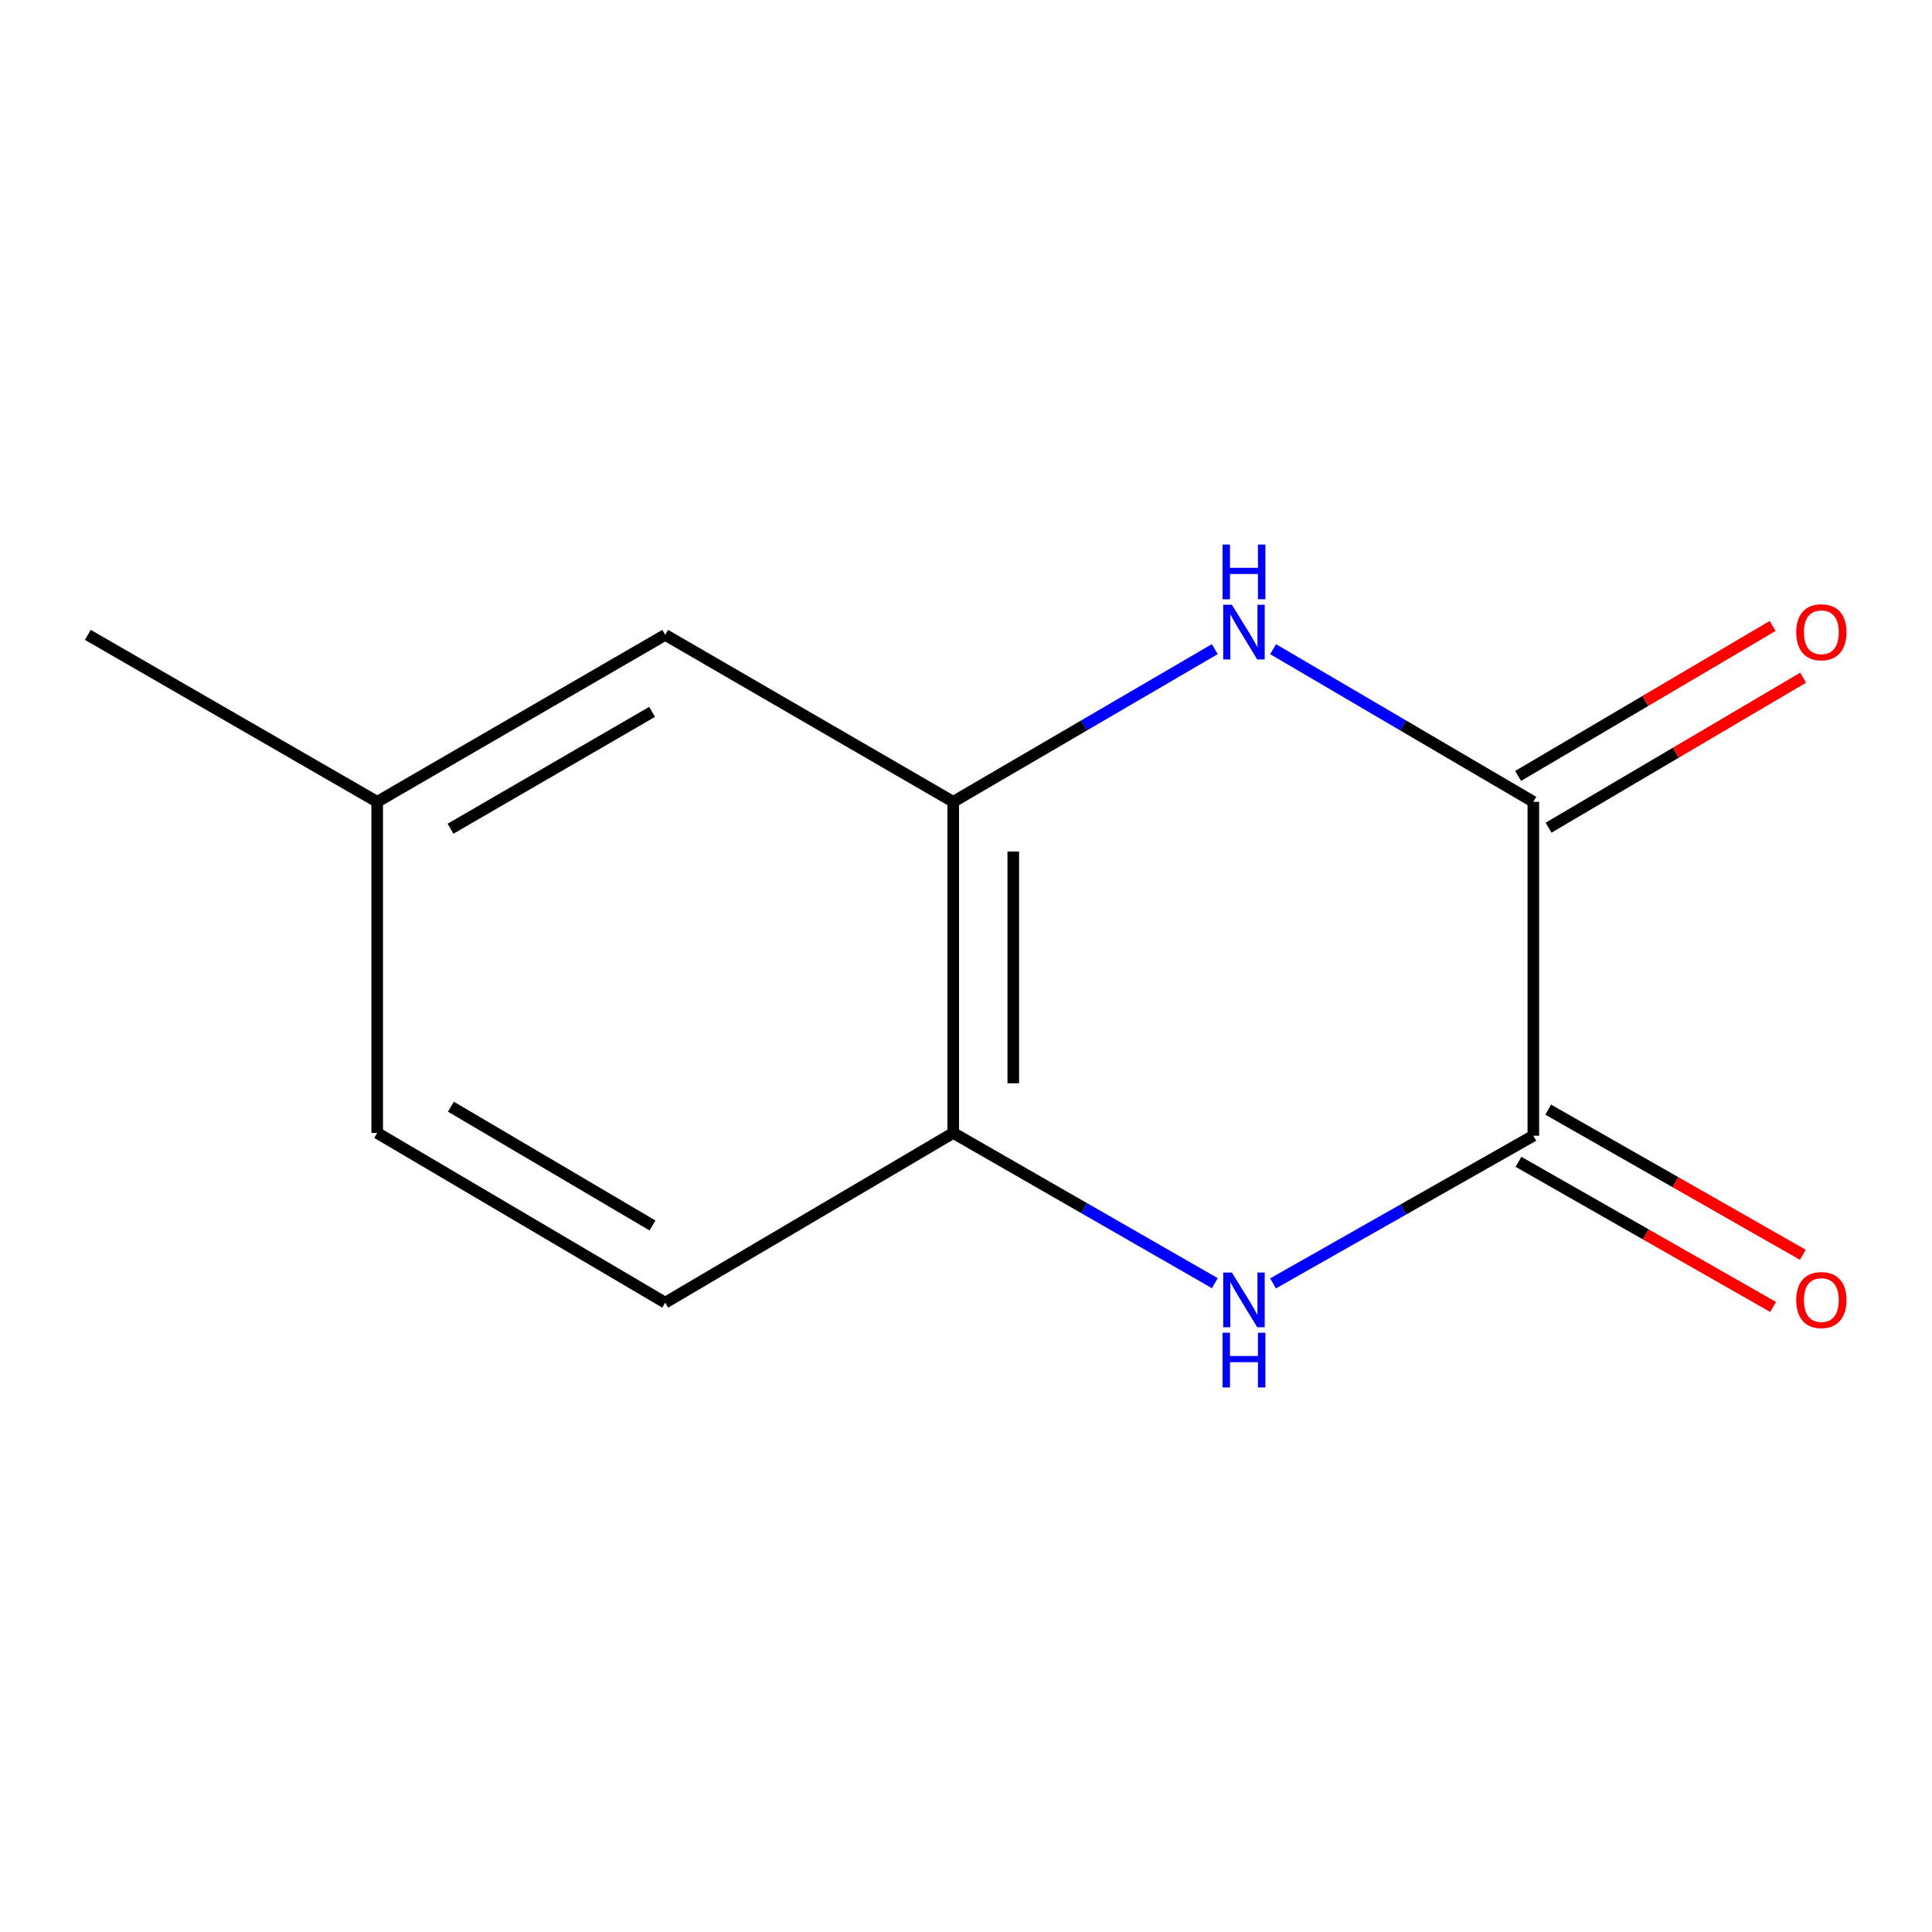 <?xml version='1.0' encoding='iso-8859-1'?>
<svg version='1.1' baseProfile='full'
              xmlns='http://www.w3.org/2000/svg'
                      xmlns:rdkit='http://www.rdkit.org/xml'
                      xmlns:xlink='http://www.w3.org/1999/xlink'
                  xml:space='preserve'
width='1000px' height='1000px' viewBox='0 0 1000 1000'>
<!-- END OF HEADER -->
<rect style='opacity:1.0;fill:#FFFFFF;stroke:none' width='1000' height='1000' x='0' y='0'> </rect>
<path class='bond-0' d='M 658.955,336.019 L 726.305,375.517' style='fill:none;fill-rule:evenodd;stroke:#0000FF;stroke-width:6px;stroke-linecap:butt;stroke-linejoin:miter;stroke-opacity:1' />
<path class='bond-0' d='M 726.305,375.517 L 793.655,415.016' style='fill:none;fill-rule:evenodd;stroke:#000000;stroke-width:6px;stroke-linecap:butt;stroke-linejoin:miter;stroke-opacity:1' />
<path class='bond-3' d='M 628.777,335.986 L 561.081,375.501' style='fill:none;fill-rule:evenodd;stroke:#0000FF;stroke-width:6px;stroke-linecap:butt;stroke-linejoin:miter;stroke-opacity:1' />
<path class='bond-3' d='M 561.081,375.501 L 493.384,415.016' style='fill:none;fill-rule:evenodd;stroke:#000000;stroke-width:6px;stroke-linecap:butt;stroke-linejoin:miter;stroke-opacity:1' />
<path class='bond-1' d='M 793.655,415.016 L 793.655,587.85' style='fill:none;fill-rule:evenodd;stroke:#000000;stroke-width:6px;stroke-linecap:butt;stroke-linejoin:miter;stroke-opacity:1' />
<path class='bond-5' d='M 801.545,428.405 L 867.419,389.589' style='fill:none;fill-rule:evenodd;stroke:#000000;stroke-width:6px;stroke-linecap:butt;stroke-linejoin:miter;stroke-opacity:1' />
<path class='bond-5' d='M 867.419,389.589 L 933.293,350.773' style='fill:none;fill-rule:evenodd;stroke:#FF0000;stroke-width:6px;stroke-linecap:butt;stroke-linejoin:miter;stroke-opacity:1' />
<path class='bond-5' d='M 785.766,401.627 L 851.64,362.81' style='fill:none;fill-rule:evenodd;stroke:#000000;stroke-width:6px;stroke-linecap:butt;stroke-linejoin:miter;stroke-opacity:1' />
<path class='bond-5' d='M 851.64,362.81 L 917.514,323.994' style='fill:none;fill-rule:evenodd;stroke:#FF0000;stroke-width:6px;stroke-linecap:butt;stroke-linejoin:miter;stroke-opacity:1' />
<path class='bond-6' d='M 785.959,601.352 L 851.851,638.912' style='fill:none;fill-rule:evenodd;stroke:#000000;stroke-width:6px;stroke-linecap:butt;stroke-linejoin:miter;stroke-opacity:1' />
<path class='bond-6' d='M 851.851,638.912 L 917.743,676.472' style='fill:none;fill-rule:evenodd;stroke:#FF0000;stroke-width:6px;stroke-linecap:butt;stroke-linejoin:miter;stroke-opacity:1' />
<path class='bond-6' d='M 801.352,574.349 L 867.244,611.909' style='fill:none;fill-rule:evenodd;stroke:#000000;stroke-width:6px;stroke-linecap:butt;stroke-linejoin:miter;stroke-opacity:1' />
<path class='bond-6' d='M 867.244,611.909 L 933.136,649.469' style='fill:none;fill-rule:evenodd;stroke:#FF0000;stroke-width:6px;stroke-linecap:butt;stroke-linejoin:miter;stroke-opacity:1' />
<path class='bond-12' d='M 793.655,587.85 L 726.287,626.07' style='fill:none;fill-rule:evenodd;stroke:#000000;stroke-width:6px;stroke-linecap:butt;stroke-linejoin:miter;stroke-opacity:1' />
<path class='bond-12' d='M 726.287,626.07 L 658.919,664.29' style='fill:none;fill-rule:evenodd;stroke:#0000FF;stroke-width:6px;stroke-linecap:butt;stroke-linejoin:miter;stroke-opacity:1' />
<path class='bond-2' d='M 628.795,664.168 L 561.09,625.293' style='fill:none;fill-rule:evenodd;stroke:#0000FF;stroke-width:6px;stroke-linecap:butt;stroke-linejoin:miter;stroke-opacity:1' />
<path class='bond-2' d='M 561.09,625.293 L 493.384,586.417' style='fill:none;fill-rule:evenodd;stroke:#000000;stroke-width:6px;stroke-linecap:butt;stroke-linejoin:miter;stroke-opacity:1' />
<path class='bond-4' d='M 493.384,415.016 L 493.384,586.417' style='fill:none;fill-rule:evenodd;stroke:#000000;stroke-width:6px;stroke-linecap:butt;stroke-linejoin:miter;stroke-opacity:1' />
<path class='bond-4' d='M 524.466,440.726 L 524.466,560.707' style='fill:none;fill-rule:evenodd;stroke:#000000;stroke-width:6px;stroke-linecap:butt;stroke-linejoin:miter;stroke-opacity:1' />
<path class='bond-7' d='M 493.384,415.016 L 344.31,328.607' style='fill:none;fill-rule:evenodd;stroke:#000000;stroke-width:6px;stroke-linecap:butt;stroke-linejoin:miter;stroke-opacity:1' />
<path class='bond-8' d='M 493.384,586.417 L 344.31,674.259' style='fill:none;fill-rule:evenodd;stroke:#000000;stroke-width:6px;stroke-linecap:butt;stroke-linejoin:miter;stroke-opacity:1' />
<path class='bond-9' d='M 344.31,328.607 L 195.236,415.016' style='fill:none;fill-rule:evenodd;stroke:#000000;stroke-width:6px;stroke-linecap:butt;stroke-linejoin:miter;stroke-opacity:1' />
<path class='bond-9' d='M 337.536,368.46 L 233.185,428.946' style='fill:none;fill-rule:evenodd;stroke:#000000;stroke-width:6px;stroke-linecap:butt;stroke-linejoin:miter;stroke-opacity:1' />
<path class='bond-13' d='M 344.31,674.259 L 195.236,586.417' style='fill:none;fill-rule:evenodd;stroke:#000000;stroke-width:6px;stroke-linecap:butt;stroke-linejoin:miter;stroke-opacity:1' />
<path class='bond-13' d='M 337.729,634.304 L 233.377,572.815' style='fill:none;fill-rule:evenodd;stroke:#000000;stroke-width:6px;stroke-linecap:butt;stroke-linejoin:miter;stroke-opacity:1' />
<path class='bond-10' d='M 195.236,415.016 L 195.236,586.417' style='fill:none;fill-rule:evenodd;stroke:#000000;stroke-width:6px;stroke-linecap:butt;stroke-linejoin:miter;stroke-opacity:1' />
<path class='bond-11' d='M 195.236,415.016 L 45.455,328.607' style='fill:none;fill-rule:evenodd;stroke:#000000;stroke-width:6px;stroke-linecap:butt;stroke-linejoin:miter;stroke-opacity:1' />
<path  class='atom-0' d='M 637.614 313.014
L 646.894 328.014
Q 647.814 329.494, 649.294 332.174
Q 650.774 334.854, 650.854 335.014
L 650.854 313.014
L 654.614 313.014
L 654.614 341.334
L 650.734 341.334
L 640.774 324.934
Q 639.614 323.014, 638.374 320.814
Q 637.174 318.614, 636.814 317.934
L 636.814 341.334
L 633.134 341.334
L 633.134 313.014
L 637.614 313.014
' fill='#0000FF'/>
<path  class='atom-0' d='M 632.794 281.862
L 636.634 281.862
L 636.634 293.902
L 651.114 293.902
L 651.114 281.862
L 654.954 281.862
L 654.954 310.182
L 651.114 310.182
L 651.114 297.102
L 636.634 297.102
L 636.634 310.182
L 632.794 310.182
L 632.794 281.862
' fill='#0000FF'/>
<path  class='atom-3' d='M 637.614 658.666
L 646.894 673.666
Q 647.814 675.146, 649.294 677.826
Q 650.774 680.506, 650.854 680.666
L 650.854 658.666
L 654.614 658.666
L 654.614 686.986
L 650.734 686.986
L 640.774 670.586
Q 639.614 668.666, 638.374 666.466
Q 637.174 664.266, 636.814 663.586
L 636.814 686.986
L 633.134 686.986
L 633.134 658.666
L 637.614 658.666
' fill='#0000FF'/>
<path  class='atom-3' d='M 632.794 689.818
L 636.634 689.818
L 636.634 701.858
L 651.114 701.858
L 651.114 689.818
L 654.954 689.818
L 654.954 718.138
L 651.114 718.138
L 651.114 705.058
L 636.634 705.058
L 636.634 718.138
L 632.794 718.138
L 632.794 689.818
' fill='#0000FF'/>
<path  class='atom-6' d='M 929.729 327.254
Q 929.729 320.454, 933.089 316.654
Q 936.449 312.854, 942.729 312.854
Q 949.009 312.854, 952.369 316.654
Q 955.729 320.454, 955.729 327.254
Q 955.729 334.134, 952.329 338.054
Q 948.929 341.934, 942.729 341.934
Q 936.489 341.934, 933.089 338.054
Q 929.729 334.174, 929.729 327.254
M 942.729 338.734
Q 947.049 338.734, 949.369 335.854
Q 951.729 332.934, 951.729 327.254
Q 951.729 321.694, 949.369 318.894
Q 947.049 316.054, 942.729 316.054
Q 938.409 316.054, 936.049 318.854
Q 933.729 321.654, 933.729 327.254
Q 933.729 332.974, 936.049 335.854
Q 938.409 338.734, 942.729 338.734
' fill='#FF0000'/>
<path  class='atom-7' d='M 929.729 672.906
Q 929.729 666.106, 933.089 662.306
Q 936.449 658.506, 942.729 658.506
Q 949.009 658.506, 952.369 662.306
Q 955.729 666.106, 955.729 672.906
Q 955.729 679.786, 952.329 683.706
Q 948.929 687.586, 942.729 687.586
Q 936.489 687.586, 933.089 683.706
Q 929.729 679.826, 929.729 672.906
M 942.729 684.386
Q 947.049 684.386, 949.369 681.506
Q 951.729 678.586, 951.729 672.906
Q 951.729 667.346, 949.369 664.546
Q 947.049 661.706, 942.729 661.706
Q 938.409 661.706, 936.049 664.506
Q 933.729 667.306, 933.729 672.906
Q 933.729 678.626, 936.049 681.506
Q 938.409 684.386, 942.729 684.386
' fill='#FF0000'/>
</svg>
